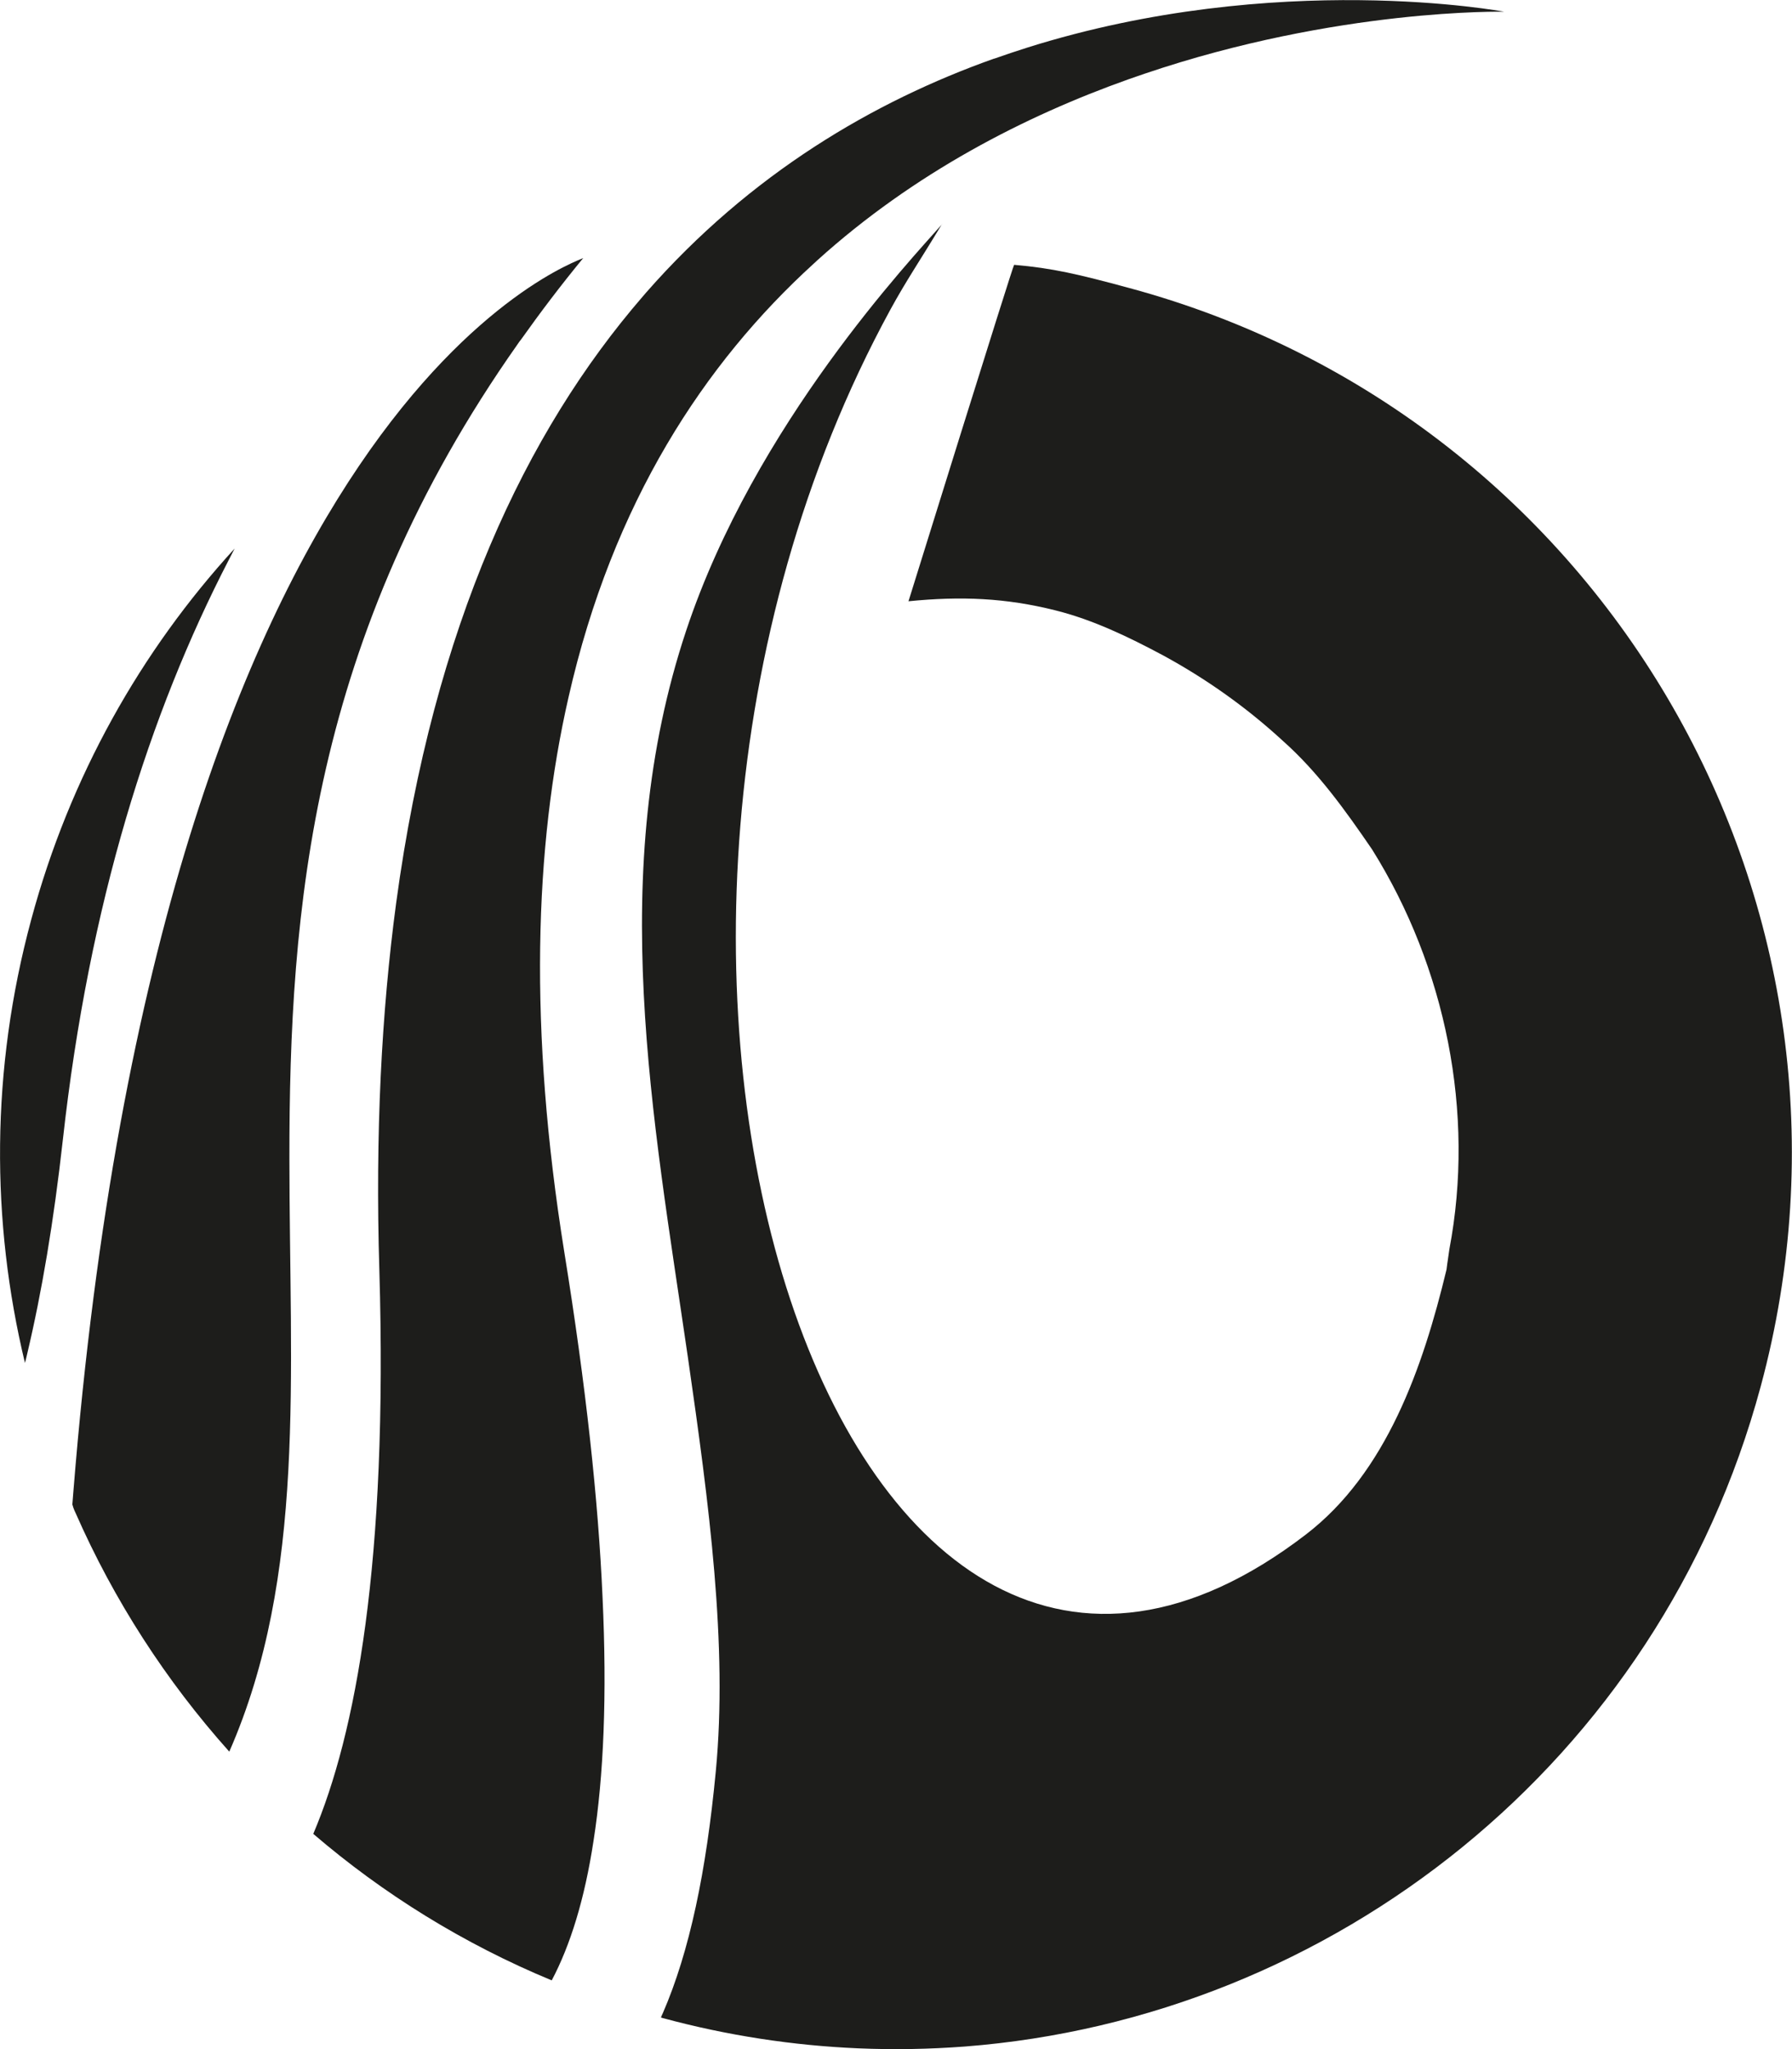 <?xml version="1.0" encoding="UTF-8"?>
<svg xmlns="http://www.w3.org/2000/svg" id="katman_2" data-name="katman 2" viewBox="0 0 211.02 241.27">
  <defs>
    <style>
      .cls-1 {
        fill: #1d1d1b;
        stroke-width: 0px;
      }
    </style>
  </defs>
  <g id="Layer_1" data-name="Layer 1">
    <g>
      <path class="cls-1" d="M7.4,134.21c3.08-27.82,10.2-50.23,19.53-68.27.24-.46.47-.91.7-1.36-11.02,12.04-19.41,26.83-23.95,43.68-4.79,17.71-4.75,35.56-.74,52.21.1-.37.18-.73.27-1.11,1.71-7.21,3.12-15.54,4.19-25.16Z"></path>
      <path class="cls-1" d="M117.06,6.9c-14.16,5.03-28.67,13.52-40.98,27.55-.14.16-.27.33-.42.49-13.69,15.84-24.58,38.65-29.01,71.38-1.72,12.83-2.47,27.15-1.98,43.19,1.02,34.47-2.78,54.63-7.78,66.4,8.24,7.07,17.68,12.94,28.08,17.25,2.17-4.1,3.87-9.5,4.93-16.48,1.18-7.57,1.6-17.03,1.05-28.71-.5-11.32-1.94-24.74-4.51-40.62-4.2-26.18-3.52-47.65.51-65.27,5.2-22.91,15.98-39.3,28.87-51.04.15-.12.26-.25.41-.38,11.42-10.32,24.49-17,36.67-21.33.63-.22,1.25-.44,1.88-.65,22.83-7.74,42.35-7.3,42.35-7.3,0,0-26.73-5.04-56.18,4.23-1.28.41-2.59.84-3.88,1.3Z"></path>
      <path class="cls-1" d="M34.08,136.42c-.02-29.21,2.55-61.38,26.87-95.89.11-.19.26-.37.41-.56,2.26-3.18,4.67-6.37,7.32-9.59-.72.44-49.68,16.44-60.03,145.11-.03.35-.13,1.64-.13,1.64.14.54.39,1.02.39,1.02,4.5,10.24,10.62,19.73,18.09,28.08,9.08-20.73,7.09-44.14,7.08-69.81Z"></path>
      <path class="cls-1" d="M110.94,26.39c-3.52,4.01-22.06,23.55-30.14,47.86-9.46,28.42-3.92,57.18.2,85.53,2.5,17.29,4.71,33.91,3.29,48.76-1.12,11.78-3.08,21.2-6.23,28.46-.1.18-.16.36-.23.53.05.02.11.04.19.06,7.68,2.08,15.39,3.24,23.03,3.57,4.23.18,8.4.1,12.54-.21,43.29-3.34,81.78-33.39,93.74-77.7,15.19-56.24-18.09-114.15-74.35-129.34-6.02-1.63-9.03-2.34-13.56-2.73-.15.08-12.44,39.61-12.44,39.61,6.22-.62,11.45-.39,17.26,1.06,4.46,1.11,8.66,3.14,12.72,5.31,5.06,2.75,9.81,6.11,14.09,10.05,4.16,3.69,7.41,8.25,10.53,12.81,8.66,13.85,12.15,30.99,9.09,47.08-.1.79-.24,1.57-.33,2.36-2.79,11.59-7.1,23.95-16.57,31.21-54.96,42.18-90.59-67.79-48.92-144.22,1.87-3.42,3.33-5.52,6.07-10.06Z"></path>
    </g>
  </g>
</svg>
